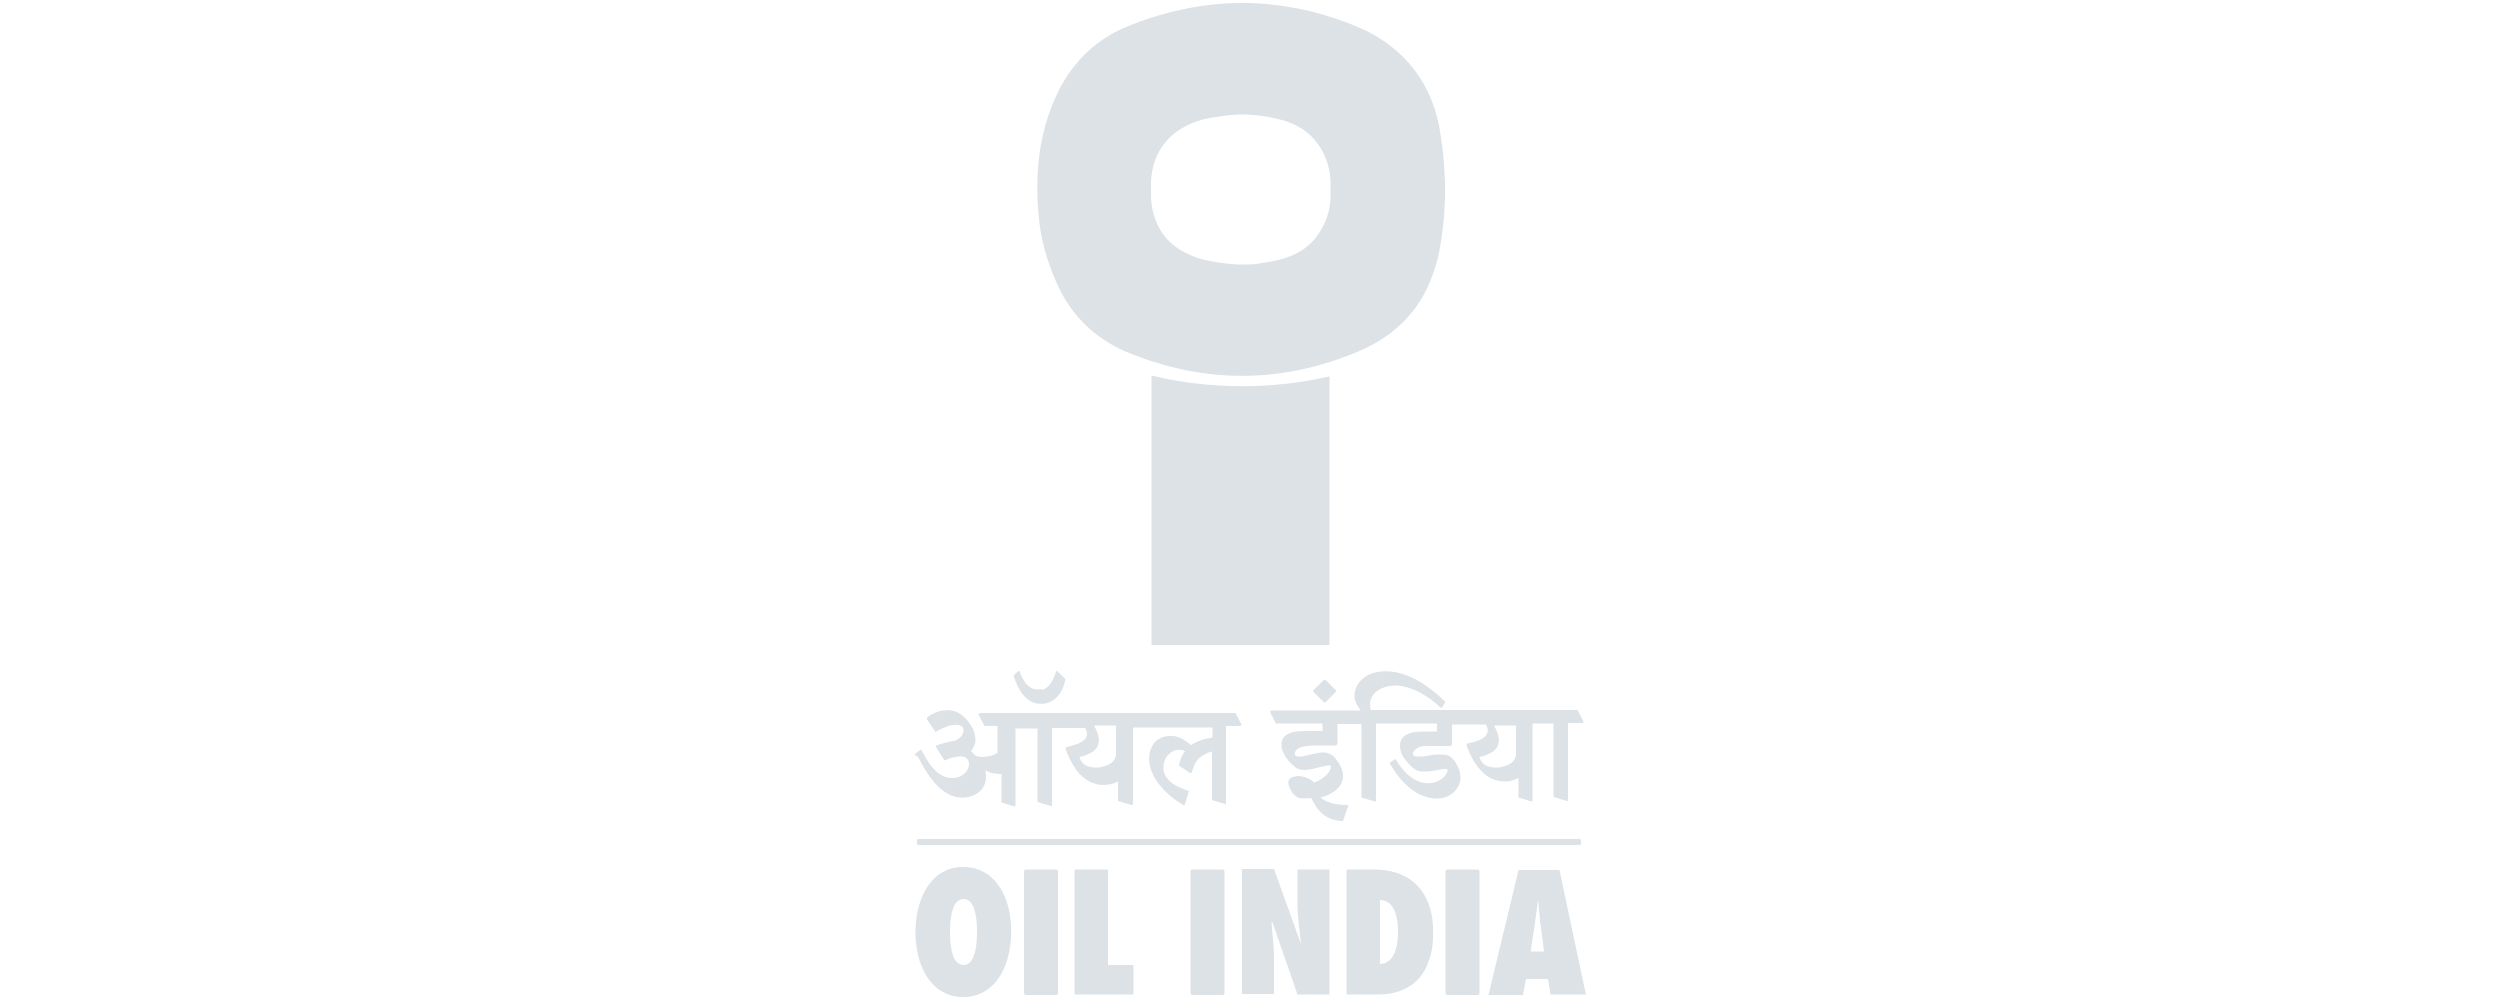 <svg xmlns="http://www.w3.org/2000/svg" id="Oil_India" viewBox="0 0 500 200"><defs><style>      .st0 {        fill: #dde2e7;      }    </style></defs><path class="st0" d="M249.6.6c7.5.2,14.8,1.8,21.7,4.7,1.5.6,2.9,1.3,4.2,2.1,5.7,3.5,9.6,8.4,11.6,14.9.4,1.4.8,2.9,1,4.6.4,2.5.7,5.1.8,7.6.3,4.8,0,9.6-.8,14.4-.3,1.9-.7,3.6-1.3,5.3-2,6.1-5.7,10.8-11.2,14.1-1.5.9-3.2,1.7-4.9,2.4-2.3.9-4.3,1.6-6.1,2.1-8.5,2.5-17,3-25.5,1.6-4.7-.8-9.5-2.2-14-4.1-6-2.6-10.6-7-13.4-12.9-1.7-3.6-2.9-7.3-3.6-11.3-.7-4.5-.8-9.2-.4-13.7.5-5.1,1.9-10.1,4.2-14.6,2.9-5.6,7.5-10,13.3-12.4,7-2.9,14.4-4.6,22-4.8h2.3ZM230.2,37.9c0,.7,0,1.1,0,1.3,0,1.2.2,2.4.5,3.5.9,3.5,3.1,6.2,6.3,7.8,1.7.9,3.6,1.5,5.5,1.8,1.7.3,3.4.5,5,.6.4,0,.8,0,1.2,0,.9,0,2.2,0,3.1-.2,4.4-.6,8.5-1.6,11.3-5.1,2.2-2.8,3.2-6,3-9.7,0,0,0,0,0,0s0,0,0,0c.2-3.7-.8-7-3-9.7-2.8-3.5-6.9-4.5-11.3-5.1-.9-.1-2.2-.2-3.1-.2-.4,0-.8,0-1.2,0-1.6.1-3.2.3-5,.6-2,.3-3.8.9-5.5,1.8-3.2,1.7-5.4,4.4-6.3,7.8-.3,1.1-.5,2.3-.5,3.5,0,.2,0,.6,0,1.3Z"></path><path class="st0" d="M265.9,75.3s0,0,0,0c0,0,0,0,0,0v53.7s0,0,0,0h-35.6s0,0,0,0v-53.9s0,0,0,0c6.9,1.7,13.9,2.3,20.9,2.1,4.9-.2,9.8-.8,14.6-1.9Z"></path><path class="st0" d="M208.3,138c1.6-.3,2.5-2.3,2.9-3.7,0,0,.1-.2.2-.1,0,0,0,0,0,0l1.7,1.6s0,0,0,0c-.4,2.2-1.7,4.5-4.1,4.9-3.6.6-5.4-2.7-6.3-5.6,0,0,0,0,0,0l1-.9c0,0,.1,0,.2,0,0,0,0,0,0,0,.6,1.8,1.9,4.2,4.3,3.6Z"></path><path class="st0" d="M272.2,142.2c-.6-.8-1.2-1.7-1.3-2.8-.1-2.7,2.1-4.6,4.6-5,5.2-.9,10.1,2.6,13.6,6,0,0,0,0,0,0l-.7,1.1c0,.1-.2.1-.3,0,0,0,0,0,0,0-2.5-2.3-5.6-4.3-9-4.4-2.2,0-4.7,1-5.1,3.4,0,.5,0,1,.2,1.5,0,0,0,0,0,0h41.3s0,0,0,0l1.2,2.3s0,0,0,0l-.2.3s0,0,0,0h-2.9s0,0,0,0v15.3c0,.2,0,.3-.2.3,0,0,0,0,0,0l-2.7-.8s0,0,0,0v-14.7c0,0,0,0,0,0h-4.2s0,0,0,0v15.3c0,.2,0,.3-.2.3,0,0,0,0,0,0l-2.6-.8s0,0,0,0v-3.9c0,0,0,0,0,0-.7.4-1.5.6-2.3.7-1.8,0-3.3-.4-4.6-1.6-1.7-1.5-2.8-3.6-3.5-5.7,0,0,0,0,0,0l.2-.3s0,0,0,0c.9-.2,1.7-.4,2.4-.7.5-.2.9-.5,1.2-.8.6-.6.6-1.6,0-2.3,0,0,0,0,0,0h-6.7s0,0,0,0v4s0,0,0,0l-.3.3s0,0,0,0c-1.9,0-3.4,0-4.9,0-1,0-2,.3-2.5,1.2-.3.5,0,.9.6.9.5,0,.9,0,1.3,0,1.3-.2,2.2-.4,2.7-.4.7,0,1.4,0,2,.1,1.1.3,1.6,1.1,2.1,2,.7,1.3,1,2.9.3,4.2-1.3,2.5-4.3,3-6.7,2.1-3.1-1-5.4-3.8-7-6.5,0-.1,0-.3,0-.3l1.1-.7s0,0,0,0c0,0,0,0,0,0,1.6,2.7,4.2,5.5,7.7,4.7,1.1-.3,2.4-1.1,2.7-2.3,0,0,0-.2,0-.3,0,0,0,0,0,0-.3-.2-1-.1-1.4,0-.7.1-1.6.3-2.6.4-.4,0-.7,0-1.1,0-.7,0-1.3-.3-1.8-.7-1-.9-2.3-2.3-2.5-3.6-.3-1.2,0-2.4,1.1-3,1-.6,2.4-.7,3.6-.7.8,0,1.7,0,2.6,0,0,0,0,0,0,0h0v-1.6s0,0,0,0h-12.2s0,0,0,0v15.3c0,.2,0,.3-.2.3,0,0,0,0,0,0l-2.7-.8s0,0,0,0v-14.7c0,0,0,0,0,0h-4.8s0,0,0,0v3.9s0,0,0,.1l-.3.3s0,0,0,0c-1.7,0-3.2,0-4.5,0-.7,0-1.5.1-2.3.3-.5.1-.9.3-1.2.7-.3.4-.4,1.1.3,1.2.3,0,.5,0,.8,0,1.1-.2,2.6-.6,3.9-.8,1.2-.1,2.2.3,2.9,1.2.6.8,1.1,1.5,1.3,2.3,1,3-1.8,4.9-4.3,5.5,0,0,0,0,0,0,0,0,0,0,0,0,1.5,1.3,3.8,1.5,5.6,1.5,0,0,0,0,0,0l-1.1,3.2s0,0,0,0c-2.9,0-4.9-1.6-6.1-4.1-.1-.3-.2-.4-.3-.5,0,0,0,0,0,0-.9.1-1.9.2-2.6-.1-.6-.3-1.1-.8-1.4-1.4-.5-.9-1-2.2.3-2.7.2,0,.6-.1.9-.2,1.3,0,2.5.4,3.4,1.3,0,0,0,0,0,0,1.3-.4,2.5-1.3,3.2-2.4.1-.2.2-.6.2-.9-.1-.3-1,0-1.3,0-1.4.3-2.5.7-3.8.8-.8,0-1.5-.1-2.1-.6-1-.8-1.8-1.7-2.3-2.8-.3-.6-.4-1.1-.4-1.7,0-1.7,1.3-2.3,2.8-2.6.6,0,1.3-.1,2-.1,1.1,0,2.2,0,3.4,0,0,0,0,0,0,0v-1.5s0,0,0,0h-9.3s0,0,0,0l-1.2-2.3s0,0,0,0l.2-.3s0,0,0,0h18.5s0,0,0,0ZM298.6,150.3c-.8.5-1.7.9-2.7,1.1,0,0,0,0,0,0,0,0,0,0,0,0,.3,1.1,1.1,1.8,2.2,2,1.4.3,2.8,0,4-.7.6-.4.9-.9,1.1-1.5,0-.2,0-.8,0-1.7,0-1.5,0-3,0-4.4,0,0,0,0,0,0h-4.4s0,0,0,0c0,0,0,0,0,0,.9,1.6,1.7,3.9-.2,5.2Z"></path><rect class="st0" x="263.2" y="136.5" width="3.4" height="3.4" rx=".3" ry=".3" transform="translate(-20.1 227.8) rotate(-45)"></rect><path class="st0" d="M182.9,150.9h0c.4-.4.8-.7,1.3-1,0,0,0,0,0,0,0,0,0,0,0,0,.5.9,1.1,1.9,1.6,2.7,1.2,1.7,2.7,3.1,4.9,3,1.4,0,3-1.1,3.1-2.7,0-1.4-1-1.7-2.1-1.6-1,.1-1.9.4-2.8.8,0,0,0,0,0,0l-1.7-2.7s0,0,0,0v-.3c0,0,0,0,.1,0,1.1-.4,2.2-.7,3.3-.9.3,0,.6-.1.7-.2.7-.4,1.4-1,1.4-1.9,0-1.5-2.1-1.2-3-.9-.9.3-1.8.7-2.6,1.2,0,0,0,0,0,0-1-1.5-1.6-2.3-1.7-2.5,0,0,0-.1,0-.2,0,0,0-.2,0-.2,2.2-1.7,5.4-2.2,7.5,0,.7.7,1.3,1.5,1.7,2.3.4.9.6,2,.4,2.9-.2.6-.4,1-.8,1.5,0,0,0,0,0,0,.3.3.5.5.7.8,0,0,.1,0,.3.2.2,0,.4.1.9.2,1.2,0,2.3-.2,3.4-.8,0,0,0,0,0,0v-5.4s0,0,0,0h-2.6s0,0,0,0l-1.2-2.3s0,0,0,0l.2-.3s0,0,0,0h51.2s0,0,0,0l1.2,2.3s0,0,0,0l-.2.3s0,0,0,0h-2.9s0,0,0,0v15.3c0,.2,0,.3-.2.3,0,0,0,0,0,0l-2.6-.8c0,0,0,0,0-.1v-9.6s0,0,0,0c-.5.1-1,.3-1.5.6-1,.5-1.7,1.2-2.1,2.3-.2.5-.4,1-.5,1.4,0,0,0,0,0,0-.1,0-.2,0-.3,0-1-.7-1.8-1.2-2.2-1.5,0,0,0,0,0,0,.2-1.1.6-2.1,1.2-2.9,0,0,0,0,0,0,0,0,0,0,0,0-2.1-.9-4.1.8-4.3,2.9-.3,3,2.7,4.3,5.1,5.1,0,0,0,0,0,0,0,0,0,0,0,0l-.8,2.6c0,.1-.2.2-.3.2,0,0,0,0,0,0-2-1.1-3.7-2.6-5.1-4.4-1.4-1.9-2.4-4.7-1.3-7.1.6-1.4,1.9-2.2,3.4-2.3,1.8-.2,3.1.7,4.5,1.8,0,0,0,0,0,0,1.3-.8,2.8-1.3,4.3-1.5,0,0,0,0,0,0v-2s0,0,0,0h-15.9s0,0,0,0h0c0,4.3,0,9.4,0,15.2,0,0,0,.1,0,.1,0,.2-.2.2-.3.2,0,0,0,0,0,0l-2.7-.8s0,0,0,0v-3.9c0,0,0,0,0,0,0,0,0,0,0,0-.9.5-1.9.7-3,.7-2.6-.1-4.5-1.6-5.8-3.7-.7-1.1-1.3-2.3-1.7-3.6,0,0,0,0,0,0l.2-.3s0,0,0,0c1.3-.3,4.1-.9,4.1-2.6,0-.4-.1-.8-.4-1.2,0,0,0,0,0,0h-6.6s0,0,0,0v15.3c0,.2,0,.3-.2.3,0,0,0,0,0,0l-2.7-.8s0,0,0,0v-14.7c0,0,0,0,0,0h-4.4s0,0,0,0v15.3c0,.2,0,.3-.2.3,0,0,0,0,0,0l-2.6-.8s0,0,0,0v-5.7s0,0,0,0c-1.1,0-2.2-.1-3.1-.7,0,0,0,0-.1,0,0,0,0,0,0,0,.1.5.1,1,.1,1.5-.1,2-1.6,3.4-3.5,3.8-3.3.7-5.9-1.5-7.7-4-.9-1.2-1.6-2.5-2.3-3.9ZM218.6,150.3c-.8.5-1.7.9-2.7,1.1,0,0,0,0,0,0,0,0,0,0,0,0,.3,1.1,1.1,1.8,2.2,2,1.4.3,2.8,0,4-.7.6-.4.9-.9,1.1-1.5,0-.2,0-.8,0-1.7,0-1.5,0-3,0-4.4,0,0,0,0,0,0h-4.4s0,0,0,0c0,0,0,0,0,0,.9,1.6,1.7,3.9-.2,5.2Z"></path><rect class="st0" x="183.4" y="167.8" width="132.8" height="1.2" rx=".3" ry=".3"></rect><path class="st0" d="M193.2,199.4h-1.1c-4.6-.3-7.3-3.8-8.4-8-.7-2.8-.8-5.6-.3-8.5.8-4.7,3.5-9.2,8.7-9.5,5.9-.3,9.1,4.4,9.9,9.7.4,2.8.3,5.6-.4,8.3-1.1,4.2-3.8,7.7-8.4,8ZM190,186.4c0,1.7.1,6.6,2.7,6.6s2.7-5,2.7-6.6c0-1.7-.1-6.6-2.7-6.6s-2.7,5-2.7,6.6Z"></path><rect class="st0" x="204.8" y="173.9" width="6.8" height="25.1" rx=".4" ry=".4"></rect><path class="st0" d="M226.7,193.1v5.8s0,0,0,0h-11.8s0,0,0,0h0v-25s0,0,0,0h6.7s0,0,0,0v19.1s0,0,0,0h5s0,0,0,0Z"></path><rect class="st0" x="238.1" y="173.9" width="6.8" height="25.1" rx=".4" ry=".4"></rect><path class="st0" d="M254.3,184.5s0,0,0,0c.2,2.3.5,4.8.5,7.3,0,4,0,6.4,0,7,0,0,0,0,0,0h-6.4s0,0,0,0v-25s0,0,0,0h6.4s0,0,0,0l5.4,15s0,0,0,0c0,0,0,0,0,0-.2-1.9-.6-4.8-.7-7.2,0-.4,0-1,0-1.8,0-3.4,0-5.4,0-5.9,0,0,0,0,0,0h6.4s0,0,0,0v25s0,0,0,0h-6.4s0,0,0,0l-5-14.4s0,0,0,0c0,0,0,0,0,0Z"></path><path class="st0" d="M285.7,192.3c-1.1,3.3-3.4,5.3-6.7,6.2-1.1.3-2.3.4-3.6.4-3.2,0-5.2,0-6.1,0,0,0,0,0,0,0v-25s0,0,0,0h0c2.6,0,4.4,0,5.4,0,2.5,0,5.1.5,7.2,1.9,3.1,2.1,4.5,5.7,4.7,9.3.1,2.4,0,5-.9,7.2ZM276,186.5c0,4,0,6.1,0,6.3,0,0,0,0,0,0,3.1-.1,3.6-4.1,3.6-6.4s-.4-6.3-3.6-6.4c0,0,0,0,0,0,0,.2,0,2.3,0,6.3Z"></path><rect class="st0" x="289.1" y="173.9" width="6.8" height="25.1" rx=".4" ry=".4"></rect><path class="st0" d="M317.1,198.9h0s-7,0-7,0c0,0,0,0,0,0l-.5-3.1s0,0,0,0h-4.4s0,0,0,0l-.6,3.2s0,0,0,0h-6.9s0,0,0,0c0,0,0,0,0,0l6-25s0,0,0,0h8.2s0,0,0,0l5.3,25ZM306,190.3s0,0,0,0h2.8s0,0,0,0c0,0,0,0,0,0-.3-2.3-.5-4.3-.8-6.1,0-.6-.2-2-.4-4.3,0,0,0,0,0,0h0s0,0,0,0c0,0,0,0,0,0-.4,3.6-.9,6.7-1.5,10.5Z"></path></svg>